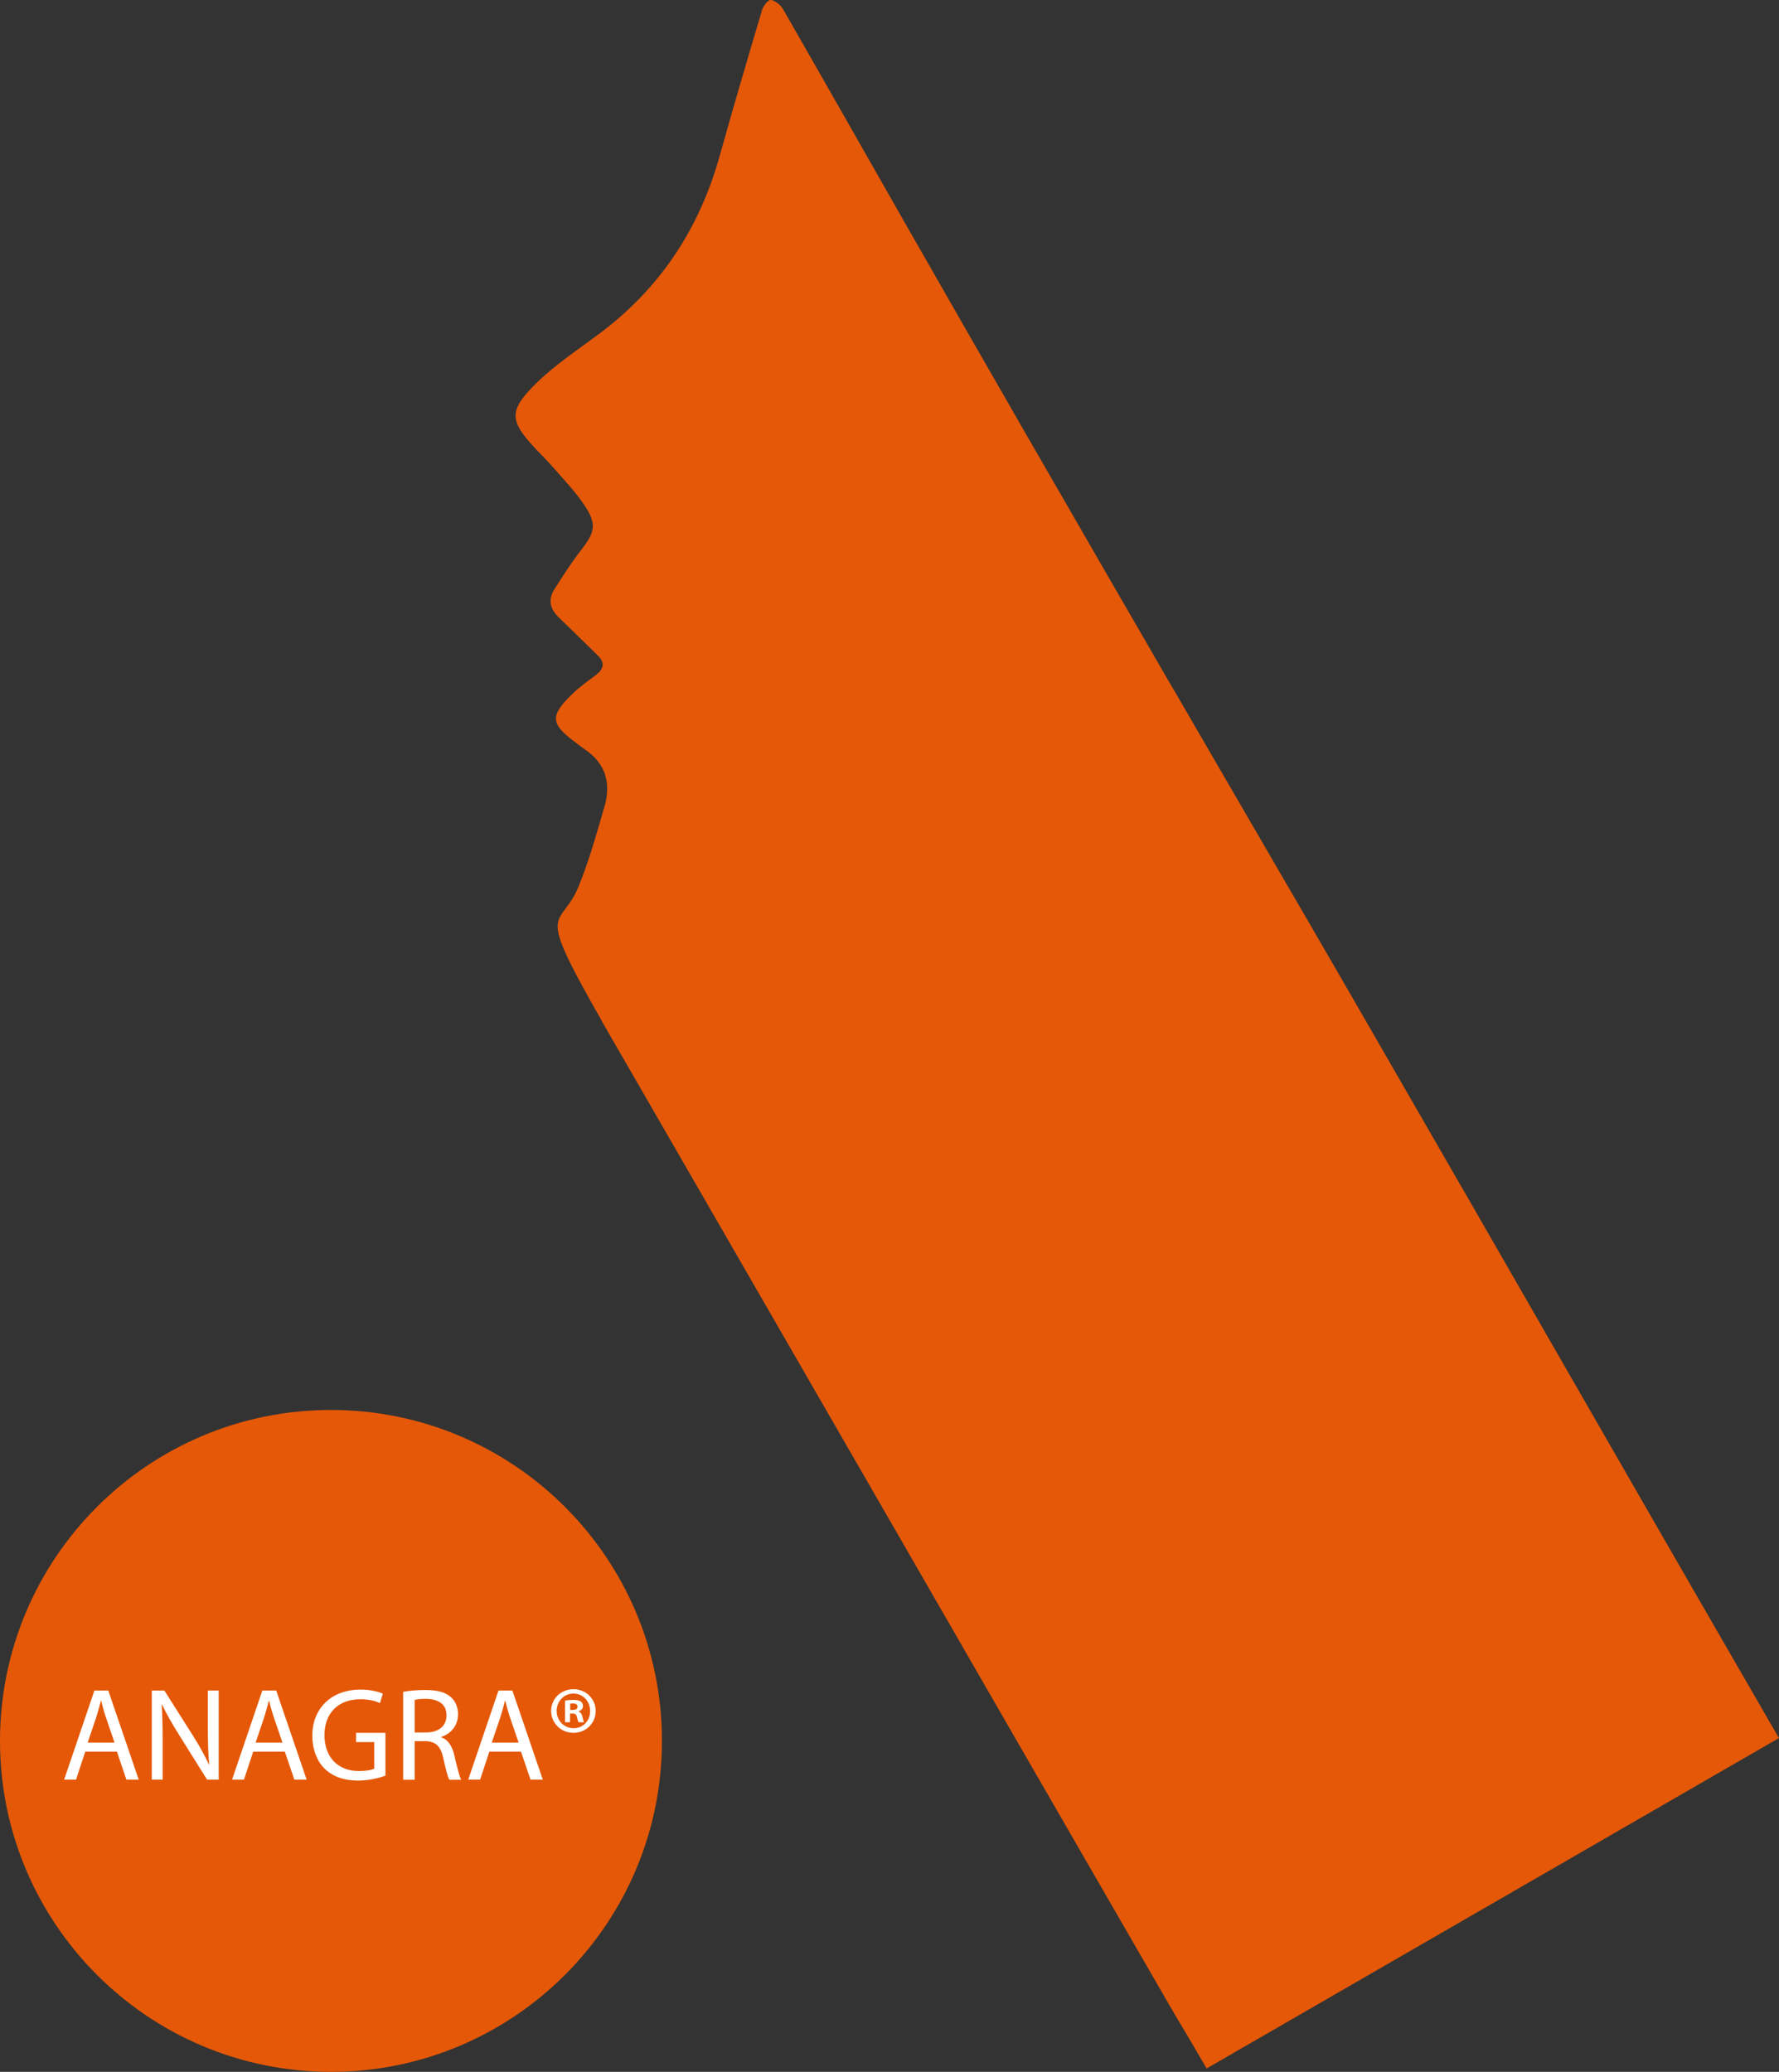 <?xml version="1.0" encoding="UTF-8"?>
<svg xmlns="http://www.w3.org/2000/svg" id="Warstwa_2" viewBox="0 0 134.54 156.7">
  <rect x="0" y="0" width="134.54" height="156.7" fill="#333333" stroke="none"/>
  <g id="Warstwa_1-2">
    <path d="m133.58,131.02c-1.39.71-2.81,1.37-4.17,2.15-10.14,5.82-20.26,11.67-30.39,17.51-2.73,1.57-5.45,3.16-8.3,4.81-.87-1.47-1.76-2.91-2.6-4.38-7.66-13.26-15.31-26.53-22.95-39.8-6.75-11.72-13.51-23.44-20.26-35.15-.04-.07-.07-.16-.12-.22-4.24-7.55-2.36-5.68-1.04-8.88.8-1.95,1.37-4.01,1.96-6.04.52-1.78.1-3.29-1.51-4.36-.21-.14-.4-.3-.6-.45-1.99-1.46-2.05-2.06-.27-3.77.54-.52,1.16-.95,1.75-1.4.57-.44.7-.9.14-1.45-.98-.96-1.96-1.93-2.95-2.88-.66-.63-.85-1.34-.35-2.13.64-1.01,1.29-2.03,2.03-2.98,1.05-1.35,1.2-1.95.26-3.37-.71-1.07-1.62-2-2.46-2.97-.38-.44-.8-.85-1.2-1.27-2.02-2.14-2.12-2.91-.02-4.98,1.47-1.45,3.24-2.6,4.9-3.85,4.52-3.41,7.45-7.87,8.98-13.31,1.04-3.72,2.13-7.42,3.23-11.12.09-.3.49-.78.66-.74.34.08.73.38.91.69,3.09,5.38,6.14,10.77,9.21,16.15,3.01,5.27,6.03,10.54,9.06,15.81,3.86,6.7,7.73,13.4,11.61,20.1,4.28,7.38,8.58,14.74,12.85,22.13,6.41,11.1,12.8,22.21,19.18,33.32,3.86,6.71,7.68,13.43,11.55,20.14" style="fill:#e55807;"></path>
    <path d="m50.06,131.67c0,13.82-11.21,25.03-25.03,25.03S0,145.49,0,131.67s11.21-25.03,25.03-25.03,25.03,11.21,25.03,25.03Z" style="fill:#e55807;"></path>
    <rect x="44.21" y="79.3" width="91.59" height="49.98" transform="translate(135.31 -25.8) rotate(60)" style="fill:#e55807;"></rect>
    <path d="m6.45,132.48l-.7,2.12h-.9l2.29-6.74h1.05l2.3,6.74h-.93l-.72-2.12h-2.39Zm2.21-.68l-.66-1.94c-.15-.44-.25-.84-.35-1.23h-.02c-.1.4-.21.81-.34,1.22l-.66,1.95h2.03Z" style="fill:#fff;"></path>
    <path d="m11.48,134.6v-6.74h.95l2.16,3.41c.5.79.89,1.5,1.21,2.19h.02c-.08-.91-.1-1.73-.1-2.78v-2.82h.82v6.74h-.88l-2.14-3.42c-.47-.75-.92-1.52-1.26-2.25h-.03c.05.86.07,1.67.07,2.79v2.88h-.82Z" style="fill:#fff;"></path>
    <path d="m19.15,132.48l-.7,2.12h-.9l2.29-6.74h1.05l2.3,6.74h-.93l-.72-2.12h-2.39Zm2.21-.68l-.66-1.94c-.15-.44-.25-.84-.35-1.23h-.02c-.1.4-.21.81-.34,1.22l-.66,1.95h2.03Z" style="fill:#fff;"></path>
    <path d="m29.15,134.3c-.39.14-1.16.37-2.07.37-1.02,0-1.86-.26-2.52-.89-.58-.56-.94-1.46-.94-2.51,0-2.01,1.39-3.48,3.65-3.48.78,0,1.39.17,1.68.31l-.21.71c-.36-.16-.81-.29-1.49-.29-1.64,0-2.71,1.02-2.71,2.71s1.03,2.72,2.6,2.72c.57,0,.96-.08,1.16-.18v-2.01h-1.37v-.7h2.22v3.24Z" style="fill:#fff;"></path>
    <path d="m30.49,127.96c.44-.09,1.07-.14,1.67-.14.93,0,1.53.17,1.95.55.34.3.53.76.53,1.28,0,.89-.56,1.48-1.27,1.72v.03c.52.18.83.66.99,1.36.22.94.38,1.59.52,1.85h-.9c-.11-.19-.26-.77-.45-1.61-.2-.93-.56-1.28-1.35-1.31h-.82v2.92h-.87v-6.65Zm.87,3.07h.89c.93,0,1.52-.51,1.52-1.28,0-.87-.63-1.25-1.55-1.26-.42,0-.72.04-.86.08v2.46Z" style="fill:#fff;"></path>
    <path d="m37.01,132.48l-.7,2.12h-.9l2.29-6.74h1.05l2.3,6.74h-.93l-.72-2.12h-2.39Zm2.21-.68l-.66-1.94c-.15-.44-.25-.84-.35-1.23h-.02c-.1.4-.21.81-.34,1.22l-.66,1.95h2.03Z" style="fill:#fff;"></path>
    <path d="m45.05,129.4c0,.93-.73,1.66-1.68,1.66s-1.69-.73-1.69-1.66.75-1.64,1.69-1.64,1.68.73,1.68,1.64Zm-2.95,0c0,.73.54,1.31,1.28,1.31s1.25-.58,1.25-1.3-.53-1.32-1.26-1.32-1.27.59-1.27,1.31Zm1.01.86h-.38v-1.64c.15-.03.36-.05.63-.05.31,0,.45.05.57.12.09.07.16.2.16.36,0,.18-.14.32-.34.38v.02c.16.06.25.18.3.4.05.25.08.35.12.41h-.41c-.05-.06-.08-.21-.13-.4-.03-.18-.13-.26-.34-.26h-.18v.66Zm.01-.93h.18c.21,0,.38-.07.38-.24,0-.15-.11-.25-.35-.25-.1,0-.17,0-.21.02v.47Z" style="fill:#fff;"></path>
  </g>
</svg>
